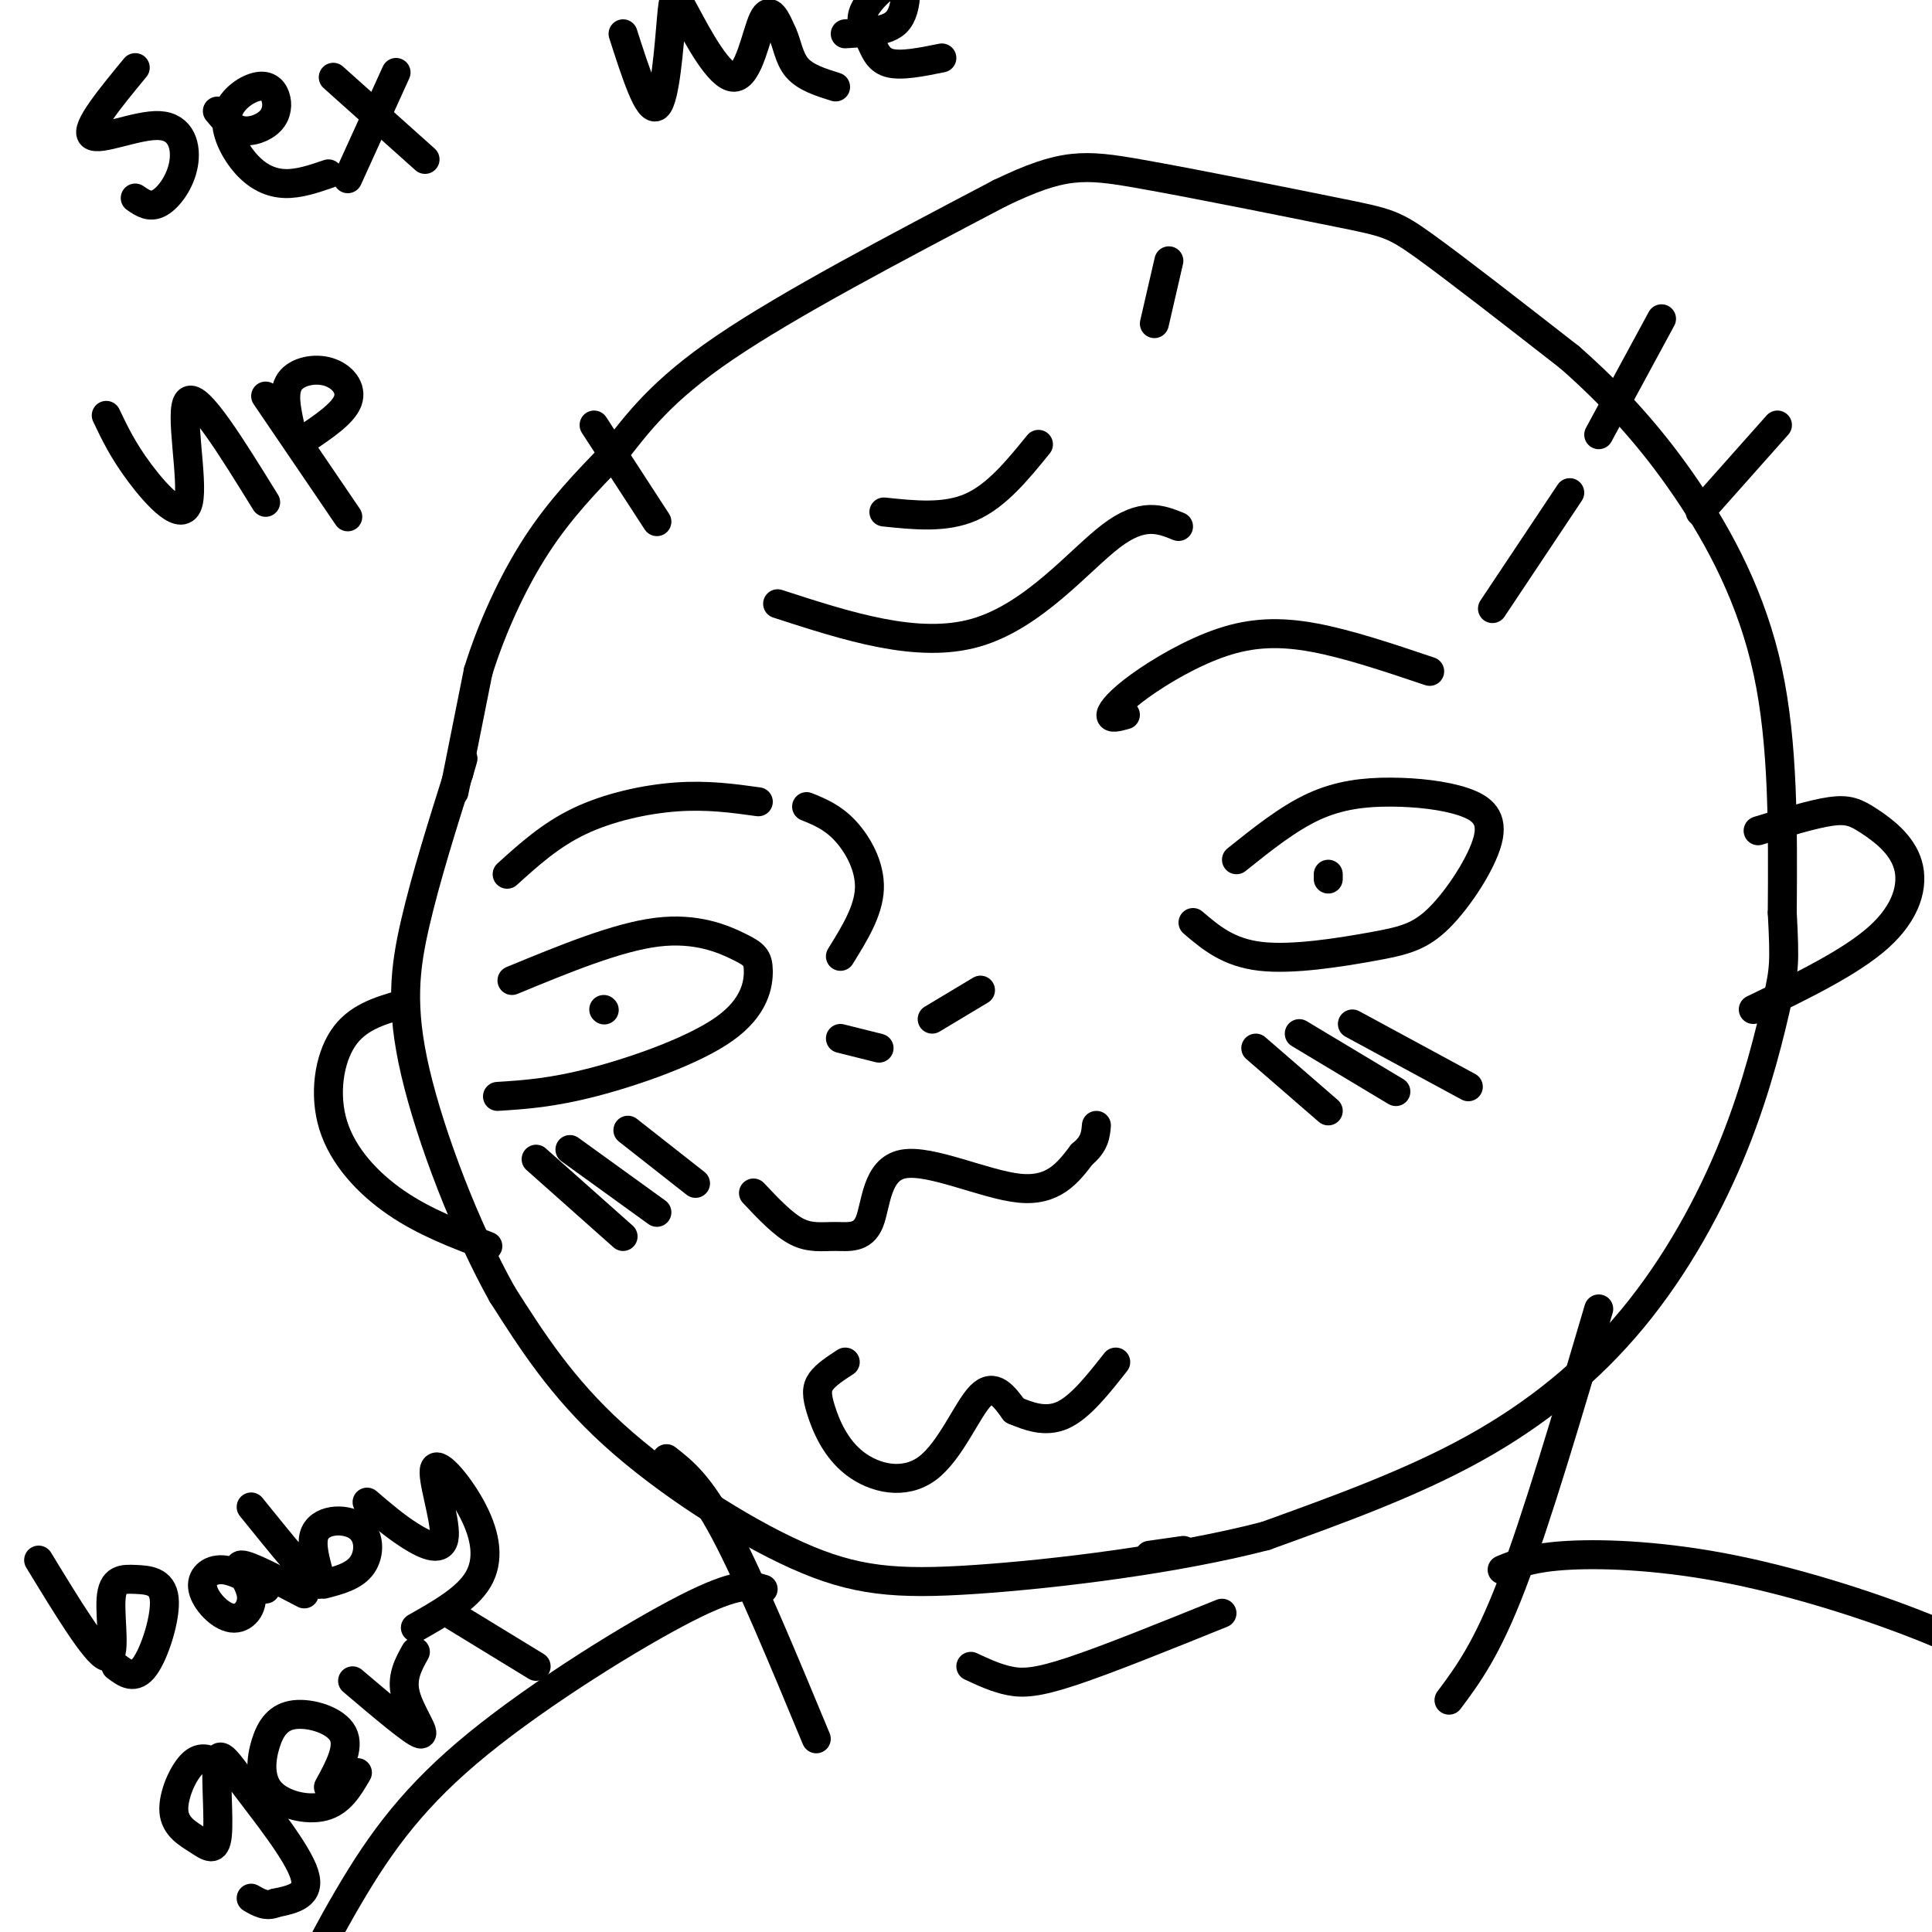 <svg viewBox='0 0 400 400' version='1.1' xmlns='http://www.w3.org/2000/svg' xmlns:xlink='http://www.w3.org/1999/xlink'><g fill='none' stroke='#000000' stroke-width='6' stroke-linecap='round' stroke-linejoin='round'><path d='M94,164c0.000,0.000 5.000,-25.000 5,-25'/><path d='M99,139c2.733,-8.822 7.067,-18.378 12,-26c4.933,-7.622 10.467,-13.311 16,-19'/><path d='M127,94c5.067,-6.422 9.733,-12.978 23,-22c13.267,-9.022 35.133,-20.511 57,-32'/><path d='M207,40c13.093,-6.303 17.324,-6.061 29,-4c11.676,2.061 30.797,5.939 41,8c10.203,2.061 11.486,2.303 18,7c6.514,4.697 18.257,13.848 30,23'/><path d='M325,74c9.095,8.000 16.833,16.500 24,27c7.167,10.500 13.762,23.000 17,38c3.238,15.000 3.119,32.500 3,50'/><path d='M369,189c0.547,10.476 0.415,11.666 -1,18c-1.415,6.334 -4.111,17.811 -9,30c-4.889,12.189 -11.970,25.089 -21,36c-9.030,10.911 -20.009,19.832 -33,27c-12.991,7.168 -27.996,12.584 -43,18'/><path d='M262,318c-18.531,4.820 -43.359,7.869 -60,9c-16.641,1.131 -25.096,0.343 -37,-5c-11.904,-5.343 -27.258,-15.241 -38,-25c-10.742,-9.759 -16.871,-19.380 -23,-29'/><path d='M104,268c-7.524,-13.417 -14.833,-32.458 -18,-46c-3.167,-13.542 -2.190,-21.583 0,-31c2.190,-9.417 5.595,-20.208 9,-31'/><path d='M95,160c1.500,-5.167 0.750,-2.583 0,0'/><path d='M156,247c3.099,3.288 6.198,6.576 9,8c2.802,1.424 5.306,0.984 8,1c2.694,0.016 5.578,0.489 7,-3c1.422,-3.489 1.383,-10.939 7,-12c5.617,-1.061 16.891,4.268 24,5c7.109,0.732 10.055,-3.134 13,-7'/><path d='M224,239c2.667,-2.167 2.833,-4.083 3,-6'/><path d='M256,178c5.348,-4.282 10.696,-8.564 16,-11c5.304,-2.436 10.563,-3.027 16,-3c5.438,0.027 11.054,0.671 15,2c3.946,1.329 6.223,3.342 5,8c-1.223,4.658 -5.946,11.960 -10,16c-4.054,4.040 -7.438,4.819 -14,6c-6.562,1.181 -16.304,2.766 -23,2c-6.696,-0.766 -10.348,-3.883 -14,-7'/><path d='M275,182c0.000,0.000 0.000,-1.000 0,-1'/><path d='M106,203c10.883,-4.490 21.767,-8.979 30,-10c8.233,-1.021 13.817,1.428 17,3c3.183,1.572 3.967,2.267 4,5c0.033,2.733 -0.683,7.505 -7,12c-6.317,4.495 -18.233,8.713 -27,11c-8.767,2.287 -14.383,2.644 -20,3'/><path d='M125,209c0.000,0.000 0.100,0.100 0.1,0.1'/><path d='M105,181c4.489,-4.067 8.978,-8.133 15,-11c6.022,-2.867 13.578,-4.533 20,-5c6.422,-0.467 11.711,0.267 17,1'/><path d='M233,148c-1.545,0.426 -3.091,0.852 -3,0c0.091,-0.852 1.818,-2.981 6,-6c4.182,-3.019 10.818,-6.928 17,-9c6.182,-2.072 11.909,-2.306 19,-1c7.091,1.306 15.545,4.153 24,7'/><path d='M260,217c0.000,0.000 15.000,13.000 15,13'/><path d='M269,214c0.000,0.000 20.000,12.000 20,12'/><path d='M280,212c0.000,0.000 24.000,13.000 24,13'/><path d='M111,240c0.000,0.000 18.000,16.000 18,16'/><path d='M118,238c0.000,0.000 18.000,13.000 18,13'/><path d='M130,234c0.000,0.000 14.000,11.000 14,11'/><path d='M174,215c0.000,0.000 8.000,2.000 8,2'/><path d='M193,211c0.000,0.000 10.000,-6.000 10,-6'/><path d='M174,198c2.911,-4.689 5.822,-9.378 6,-14c0.178,-4.622 -2.378,-9.178 -5,-12c-2.622,-2.822 -5.311,-3.911 -8,-5'/><path d='M161,125c14.511,4.711 29.022,9.422 41,6c11.978,-3.422 21.422,-14.978 28,-20c6.578,-5.022 10.289,-3.511 14,-2'/><path d='M183,106c6.333,0.667 12.667,1.333 18,-1c5.333,-2.333 9.667,-7.667 14,-13'/><path d='M175,282c-2.002,1.303 -4.004,2.607 -5,4c-0.996,1.393 -0.985,2.876 0,6c0.985,3.124 2.944,7.889 7,11c4.056,3.111 10.207,4.568 15,1c4.793,-3.568 8.226,-12.162 11,-15c2.774,-2.838 4.887,0.081 7,3'/><path d='M210,292c2.822,1.178 6.378,2.622 10,1c3.622,-1.622 7.311,-6.311 11,-11'/><path d='M364,172c5.683,-1.740 11.365,-3.480 15,-4c3.635,-0.520 5.222,0.180 8,2c2.778,1.820 6.748,4.759 8,9c1.252,4.241 -0.214,9.783 -6,15c-5.786,5.217 -15.893,10.108 -26,15'/><path d='M83,208c-4.571,1.345 -9.143,2.690 -12,7c-2.857,4.310 -4.000,11.583 -2,18c2.000,6.417 7.143,11.976 13,16c5.857,4.024 12.429,6.512 19,9'/><path d='M238,322c0.000,0.000 7.000,-1.000 7,-1'/><path d='M138,302c3.417,2.667 6.833,5.333 12,15c5.167,9.667 12.083,26.333 19,43'/><path d='M331,271c-6.417,21.750 -12.833,43.500 -18,57c-5.167,13.500 -9.083,18.750 -13,24'/><path d='M311,325c3.167,-1.304 6.333,-2.607 14,-3c7.667,-0.393 19.833,0.125 34,3c14.167,2.875 30.333,8.107 42,13c11.667,4.893 18.833,9.446 26,14'/><path d='M158,329c-2.577,-0.768 -5.155,-1.536 -16,4c-10.845,5.536 -29.958,17.375 -43,28c-13.042,10.625 -20.012,20.036 -27,32c-6.988,11.964 -13.994,26.482 -21,41'/><path d='M28,14c-5.206,6.321 -10.411,12.641 -9,14c1.411,1.359 9.440,-2.244 14,-2c4.560,0.244 5.651,4.335 5,8c-0.651,3.665 -3.043,6.904 -5,8c-1.957,1.096 -3.478,0.048 -5,-1'/><path d='M45,23c1.482,1.790 2.964,3.579 5,4c2.036,0.421 4.625,-0.527 6,-2c1.375,-1.473 1.537,-3.472 1,-5c-0.537,-1.528 -1.771,-2.586 -4,-2c-2.229,0.586 -5.453,2.817 -6,6c-0.547,3.183 1.584,7.319 4,10c2.416,2.681 5.119,3.909 8,4c2.881,0.091 5.941,-0.954 9,-2'/><path d='M69,16c0.000,0.000 19.000,17.000 19,17'/><path d='M72,37c0.000,0.000 10.000,-22.000 10,-22'/><path d='M129,7c2.640,8.215 5.279,16.431 7,15c1.721,-1.431 2.522,-12.508 3,-18c0.478,-5.492 0.633,-5.400 3,-1c2.367,4.400 6.945,13.108 10,13c3.055,-0.108 4.587,-9.031 6,-12c1.413,-2.969 2.706,0.015 4,3'/><path d='M162,7c0.933,1.844 1.267,4.956 3,7c1.733,2.044 4.867,3.022 8,4'/><path d='M175,7c2.956,-0.190 5.912,-0.381 8,-1c2.088,-0.619 3.309,-1.667 4,-4c0.691,-2.333 0.854,-5.951 -1,-6c-1.854,-0.049 -5.724,3.471 -7,6c-1.276,2.529 0.041,4.065 1,6c0.959,1.935 1.560,4.267 4,5c2.440,0.733 6.720,-0.134 11,-1'/><path d='M22,86c1.732,3.643 3.464,7.286 7,12c3.536,4.714 8.875,10.500 10,6c1.125,-4.500 -1.964,-19.286 0,-21c1.964,-1.714 8.982,9.643 16,21'/><path d='M55,82c0.000,0.000 17.000,25.000 17,25'/><path d='M60,88c-0.732,-3.446 -1.464,-6.893 0,-9c1.464,-2.107 5.125,-2.875 8,-2c2.875,0.875 4.964,3.393 4,6c-0.964,2.607 -4.982,5.304 -9,8'/><path d='M8,323c5.901,9.688 11.802,19.376 14,20c2.198,0.624 0.694,-7.816 1,-12c0.306,-4.184 2.422,-4.111 5,-4c2.578,0.111 5.617,0.261 6,4c0.383,3.739 -1.891,11.068 -4,14c-2.109,2.932 -4.055,1.466 -6,0'/><path d='M55,329c-3.211,-1.936 -6.422,-3.873 -9,-4c-2.578,-0.127 -4.522,1.554 -4,4c0.522,2.446 3.511,5.656 6,6c2.489,0.344 4.478,-2.176 4,-5c-0.478,-2.824 -3.422,-5.950 -2,-6c1.422,-0.050 7.211,2.975 13,6'/><path d='M52,312c6.282,7.777 12.565,15.553 14,16c1.435,0.447 -1.976,-6.437 -1,-10c0.976,-3.563 6.340,-3.805 9,-2c2.660,1.805 2.617,5.659 1,8c-1.617,2.341 -4.809,3.171 -8,4'/><path d='M76,311c2.893,2.486 5.786,4.973 9,7c3.214,2.027 6.748,3.596 7,0c0.252,-3.596 -2.778,-12.356 -2,-14c0.778,-1.644 5.363,3.826 8,9c2.637,5.174 3.325,10.050 1,14c-2.325,3.950 -7.662,6.975 -13,10'/><path d='M46,366c-1.965,-1.398 -3.930,-2.796 -6,-1c-2.070,1.796 -4.244,6.786 -4,10c0.244,3.214 2.905,4.653 5,6c2.095,1.347 3.622,2.601 4,-1c0.378,-3.601 -0.394,-12.058 0,-15c0.394,-2.942 1.952,-0.369 6,5c4.048,5.369 10.585,13.534 12,18c1.415,4.466 -2.293,5.233 -6,6'/><path d='M57,394c-1.833,0.833 -3.417,-0.083 -5,-1'/><path d='M74,367c-1.769,3.047 -3.538,6.095 -7,7c-3.462,0.905 -8.615,-0.332 -11,-3c-2.385,-2.668 -2.000,-6.767 -1,-10c1.000,-3.233 2.615,-5.601 6,-6c3.385,-0.399 8.538,1.172 10,4c1.462,2.828 -0.769,6.914 -3,11'/><path d='M73,348c6.289,5.333 12.578,10.667 14,11c1.422,0.333 -2.022,-4.333 -3,-8c-0.978,-3.667 0.511,-6.333 2,-9'/><path d='M93,334c0.000,0.000 18.000,11.000 18,11'/><path d='M201,345c2.622,1.222 5.244,2.444 8,3c2.756,0.556 5.644,0.444 13,-2c7.356,-2.444 19.178,-7.222 31,-12'/><path d='M352,106c0.000,0.000 16.000,-18.000 16,-18'/><path d='M331,90c0.000,0.000 13.000,-24.000 13,-24'/><path d='M136,108c0.000,0.000 -13.000,-20.000 -13,-20'/><path d='M239,67c0.000,0.000 3.000,-13.000 3,-13'/><path d='M309,126c0.000,0.000 16.000,-24.000 16,-24'/></g>
</svg>